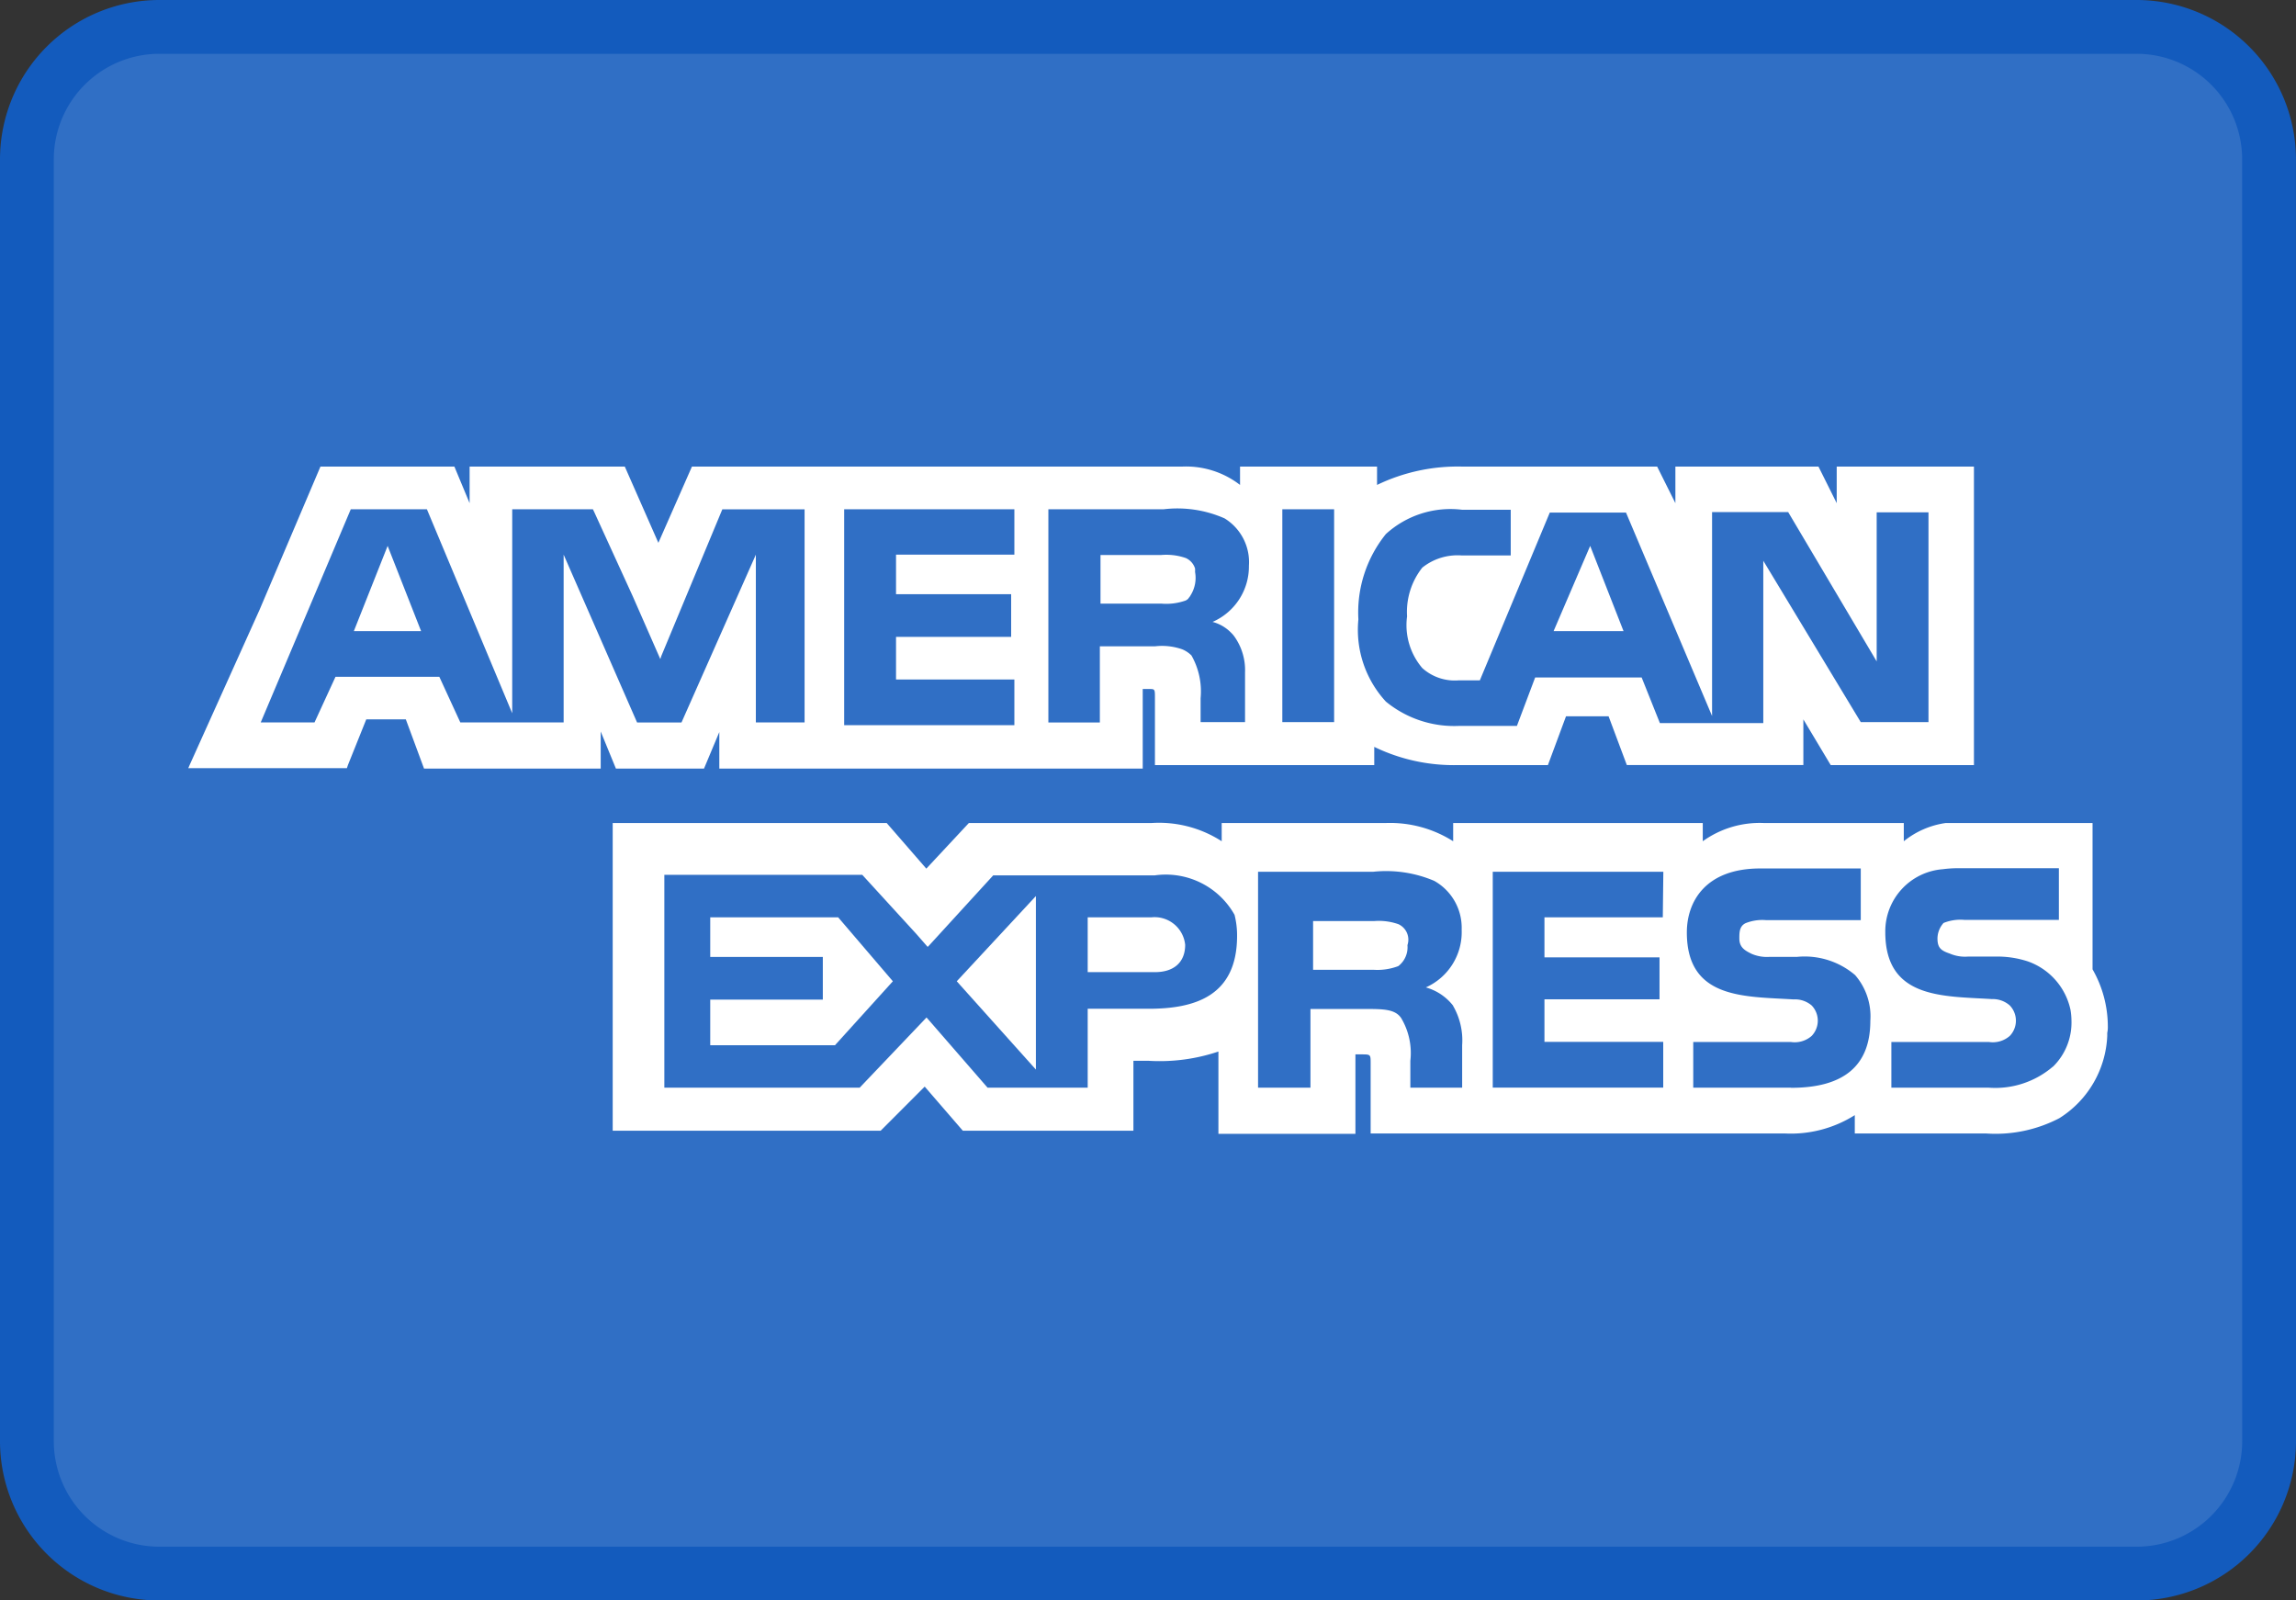 <svg xmlns="http://www.w3.org/2000/svg" width="42.682" height="29.745" viewBox="0 0 42.682 29.745">
    <rect x="0" y="0" width="42.682" height="29.745" fill="#333333" stroke="none"/>
    <defs>
        <style>.a{fill:#306fc5;stroke:#135bbd;stroke-miterlimit:10;}.b{fill:#fff;}</style>
    </defs>
    <g transform="translate(0.5 0.5)">
        <path class="a"
              d="M42.242,27.532A2.463,2.463,0,0,1,39.776,30H3.025A2.463,2.463,0,0,1,.56,27.532V3.713A2.463,2.463,0,0,1,3.025,1.25H39.776a2.463,2.463,0,0,1,2.465,2.463Z"
              transform="translate(-0.56 -1.25)"/>
        <path class="b" d="M31.75,52.334H33l-.622-1.584Z" transform="translate(-25.672 -41.103)"/>
        <path class="b" d="M65.74,86.18v.737h2.093v.793H65.74v.848h2.319l1.076-1.189L68.118,86.18Z" transform="translate(-53.037 -69.629)"/>
        <path class="b" d="M146.87,50.75l-.68,1.584h1.3Z" transform="translate(-117.809 -41.103)"/>
        <path class="b" d="M90.731,87.375V84.15L89.26,85.734Z" transform="translate(-71.974 -67.994)"/>
        <path class="b" d="M103.562,86.679a.571.571,0,0,0-.624-.511H101.75v1.019H103C103.336,87.188,103.562,87.018,103.562,86.679Z"
              transform="translate(-82.03 -69.617)"/>
        <path class="b"
              d="M124.834,87.36a.44.44,0,0,0,.17-.39.316.316,0,0,0-.17-.39,1.1,1.1,0,0,0-.452-.057H123.25v.906h1.132A1.1,1.1,0,0,0,124.834,87.36Z"
              transform="translate(-99.34 -69.902)"/>
        <path class="b"
              d="M46.587,43.183v.68l-.339-.68h-2.66v.68l-.339-.68H39.626a3.444,3.444,0,0,0-1.584.341v-.341H35.495v.341a1.639,1.639,0,0,0-1.076-.341H25.306L24.682,44.6l-.624-1.417H21.173v.68l-.283-.68H18.4l-1.132,2.662-1.3,2.886-.025.057h2.949l.019-.057.341-.85h.735l.339.916h3.284v-.69l.283.69H25.53l.285-.68v.68h7.871V47.317H33.8c.113,0,.113,0,.113.17v1.245h4.077v-.339a3.389,3.389,0,0,0,1.528.339h1.7l.337-.908h.791l.339.906h3.282v-.848l.509.85h2.662V43.183ZM27.4,47.938h-.906V44.82l-.057.129h0l-1.325,2.99h-.826L22.921,44.82v3.118H21l-.39-.848H18.68l-.39.848h-1l1.674-3.962h1.415l1.586,3.792V43.976h1.5l.027.057h0l.713,1.559.513,1.169.019-.058,1.134-2.726H27.4Zm3.9-3.118H29.1v.735H31.24v.793H29.1v.793H31.3v.848H28.136V43.976H31.3v.85Zm4.038,1.46h0a.543.543,0,0,1,.055.066,1.078,1.078,0,0,1,.195.663v.924h-.826v-.446a1.352,1.352,0,0,0-.17-.793.53.53,0,0,0-.168-.113,1.13,1.13,0,0,0-.513-.057H32.889v1.415h-.957V43.976h2.144a2.171,2.171,0,0,1,1.132.17.955.955,0,0,1,.452.881,1.124,1.124,0,0,1-.676,1.043.748.748,0,0,1,.359.216Zm1.906,1.653h-.963V43.976h.963Zm11.038,0H47.034l-1.812-3v2.5h0v.518H43.3l-.339-.848h-1.98l-.339.9H39.57a2,2,0,0,1-1.364-.452,1.97,1.97,0,0,1-.511-1.528,2.319,2.319,0,0,1,.511-1.586,1.783,1.783,0,0,1,1.415-.452h.906v.85H39.62a1.05,1.05,0,0,0-.737.226,1.329,1.329,0,0,0-.283.906,1.229,1.229,0,0,0,.283.961.9.9,0,0,0,.68.228h.39l1.3-3.118H42.67l1.6,3.781v-3.79h1.415l1.645,2.775V44.033h.963v3.9Z"
              transform="translate(-12.943 -35.01)"/>
        <path class="b"
              d="M104.605,52.4a.281.281,0,0,0,.043-.06.608.608,0,0,0,.08-.427.423.423,0,0,0,0-.053.025.025,0,0,0,0-.012h0a.316.316,0,0,0-.172-.195,1.111,1.111,0,0,0-.454-.057H102.97V52.5H104.1a1.078,1.078,0,0,0,.454-.058.23.23,0,0,0,.047-.033h0Z"
              transform="translate(-83.012 -41.78)"/>
        <path class="b"
              d="M84.234,80.972A2.143,2.143,0,0,0,83.95,79.9V77.35h0v-.17H81.221a1.6,1.6,0,0,0-.78.339V77.18H77.836a1.815,1.815,0,0,0-1.132.339V77.18h-4.64v.339a2.191,2.191,0,0,0-1.245-.339H67.761v.339a2.151,2.151,0,0,0-1.3-.339h-3.4l-.791.848-.737-.848H56.44V82.9h4.981l.819-.82.709.82H66.12V81.6H66.4a3.426,3.426,0,0,0,1.3-.172v1.53h2.547V81.481h.113c.17,0,.17,0,.17.17v1.3h7.7a2.226,2.226,0,0,0,1.3-.341v.341H81.97a2.561,2.561,0,0,0,1.364-.285,1.9,1.9,0,0,0,.889-1.526v-.058h0A.474.474,0,0,0,84.234,80.972ZM66.4,80.633H65.27V82.1H63.409l-1.082-1.245h0l-.053-.06L61.031,82.1H57.4V78.143h3.679l1.006,1.1.21.24.029-.029,1.189-1.3h3A1.465,1.465,0,0,1,68,78.887a1.559,1.559,0,0,1,.047.39C68.047,80.405,67.252,80.633,66.4,80.633Zm5.661-.057a1.282,1.282,0,0,1,.17.735V82.1h-.963V81.6a1.265,1.265,0,0,0-.17-.793c-.113-.17-.339-.17-.68-.17H69.411V82.1h-.974V78.086h2.144a2.287,2.287,0,0,1,1.132.17,1,1,0,0,1,.509.906,1.125,1.125,0,0,1-.666,1.074A.974.974,0,0,1,72.064,80.577Zm3.9-1.643h-2.2v.744H75.9v.78H73.761v.791h2.208v.85H72.8V78.086h3.171ZM78.339,82.1H76.527v-.85h1.812a.477.477,0,0,0,.39-.113.409.409,0,0,0,0-.565.477.477,0,0,0-.339-.113c-.906-.057-1.982,0-1.982-1.245,0-.567.341-1.189,1.364-1.189h1.869v.961H77.887a.838.838,0,0,0-.39.057c-.113.058-.113.172-.113.285,0,.17.113.226.226.283a.717.717,0,0,0,.339.057h.511a1.444,1.444,0,0,1,1.076.339,1.169,1.169,0,0,1,.283.85c0,.848-.509,1.245-1.471,1.245Zm4.872-.39a1.645,1.645,0,0,1-1.189.39H80.21v-.85h1.812a.477.477,0,0,0,.39-.113.409.409,0,0,0,0-.565.477.477,0,0,0-.333-.119c-.906-.057-1.982,0-1.982-1.245a1.158,1.158,0,0,1,1.068-1.169,2.247,2.247,0,0,1,.29-.019h1.869v.961H81.57a.842.842,0,0,0-.39.057.442.442,0,0,0-.113.285c0,.17.057.226.226.283a.721.721,0,0,0,.341.057h.509a1.816,1.816,0,0,1,.606.09,1.228,1.228,0,0,1,.791.9,1.287,1.287,0,0,1,.018.195,1.15,1.15,0,0,1-.343.861Z"
              transform="translate(-45.55 -62.382)"/>
    </g>
</svg>